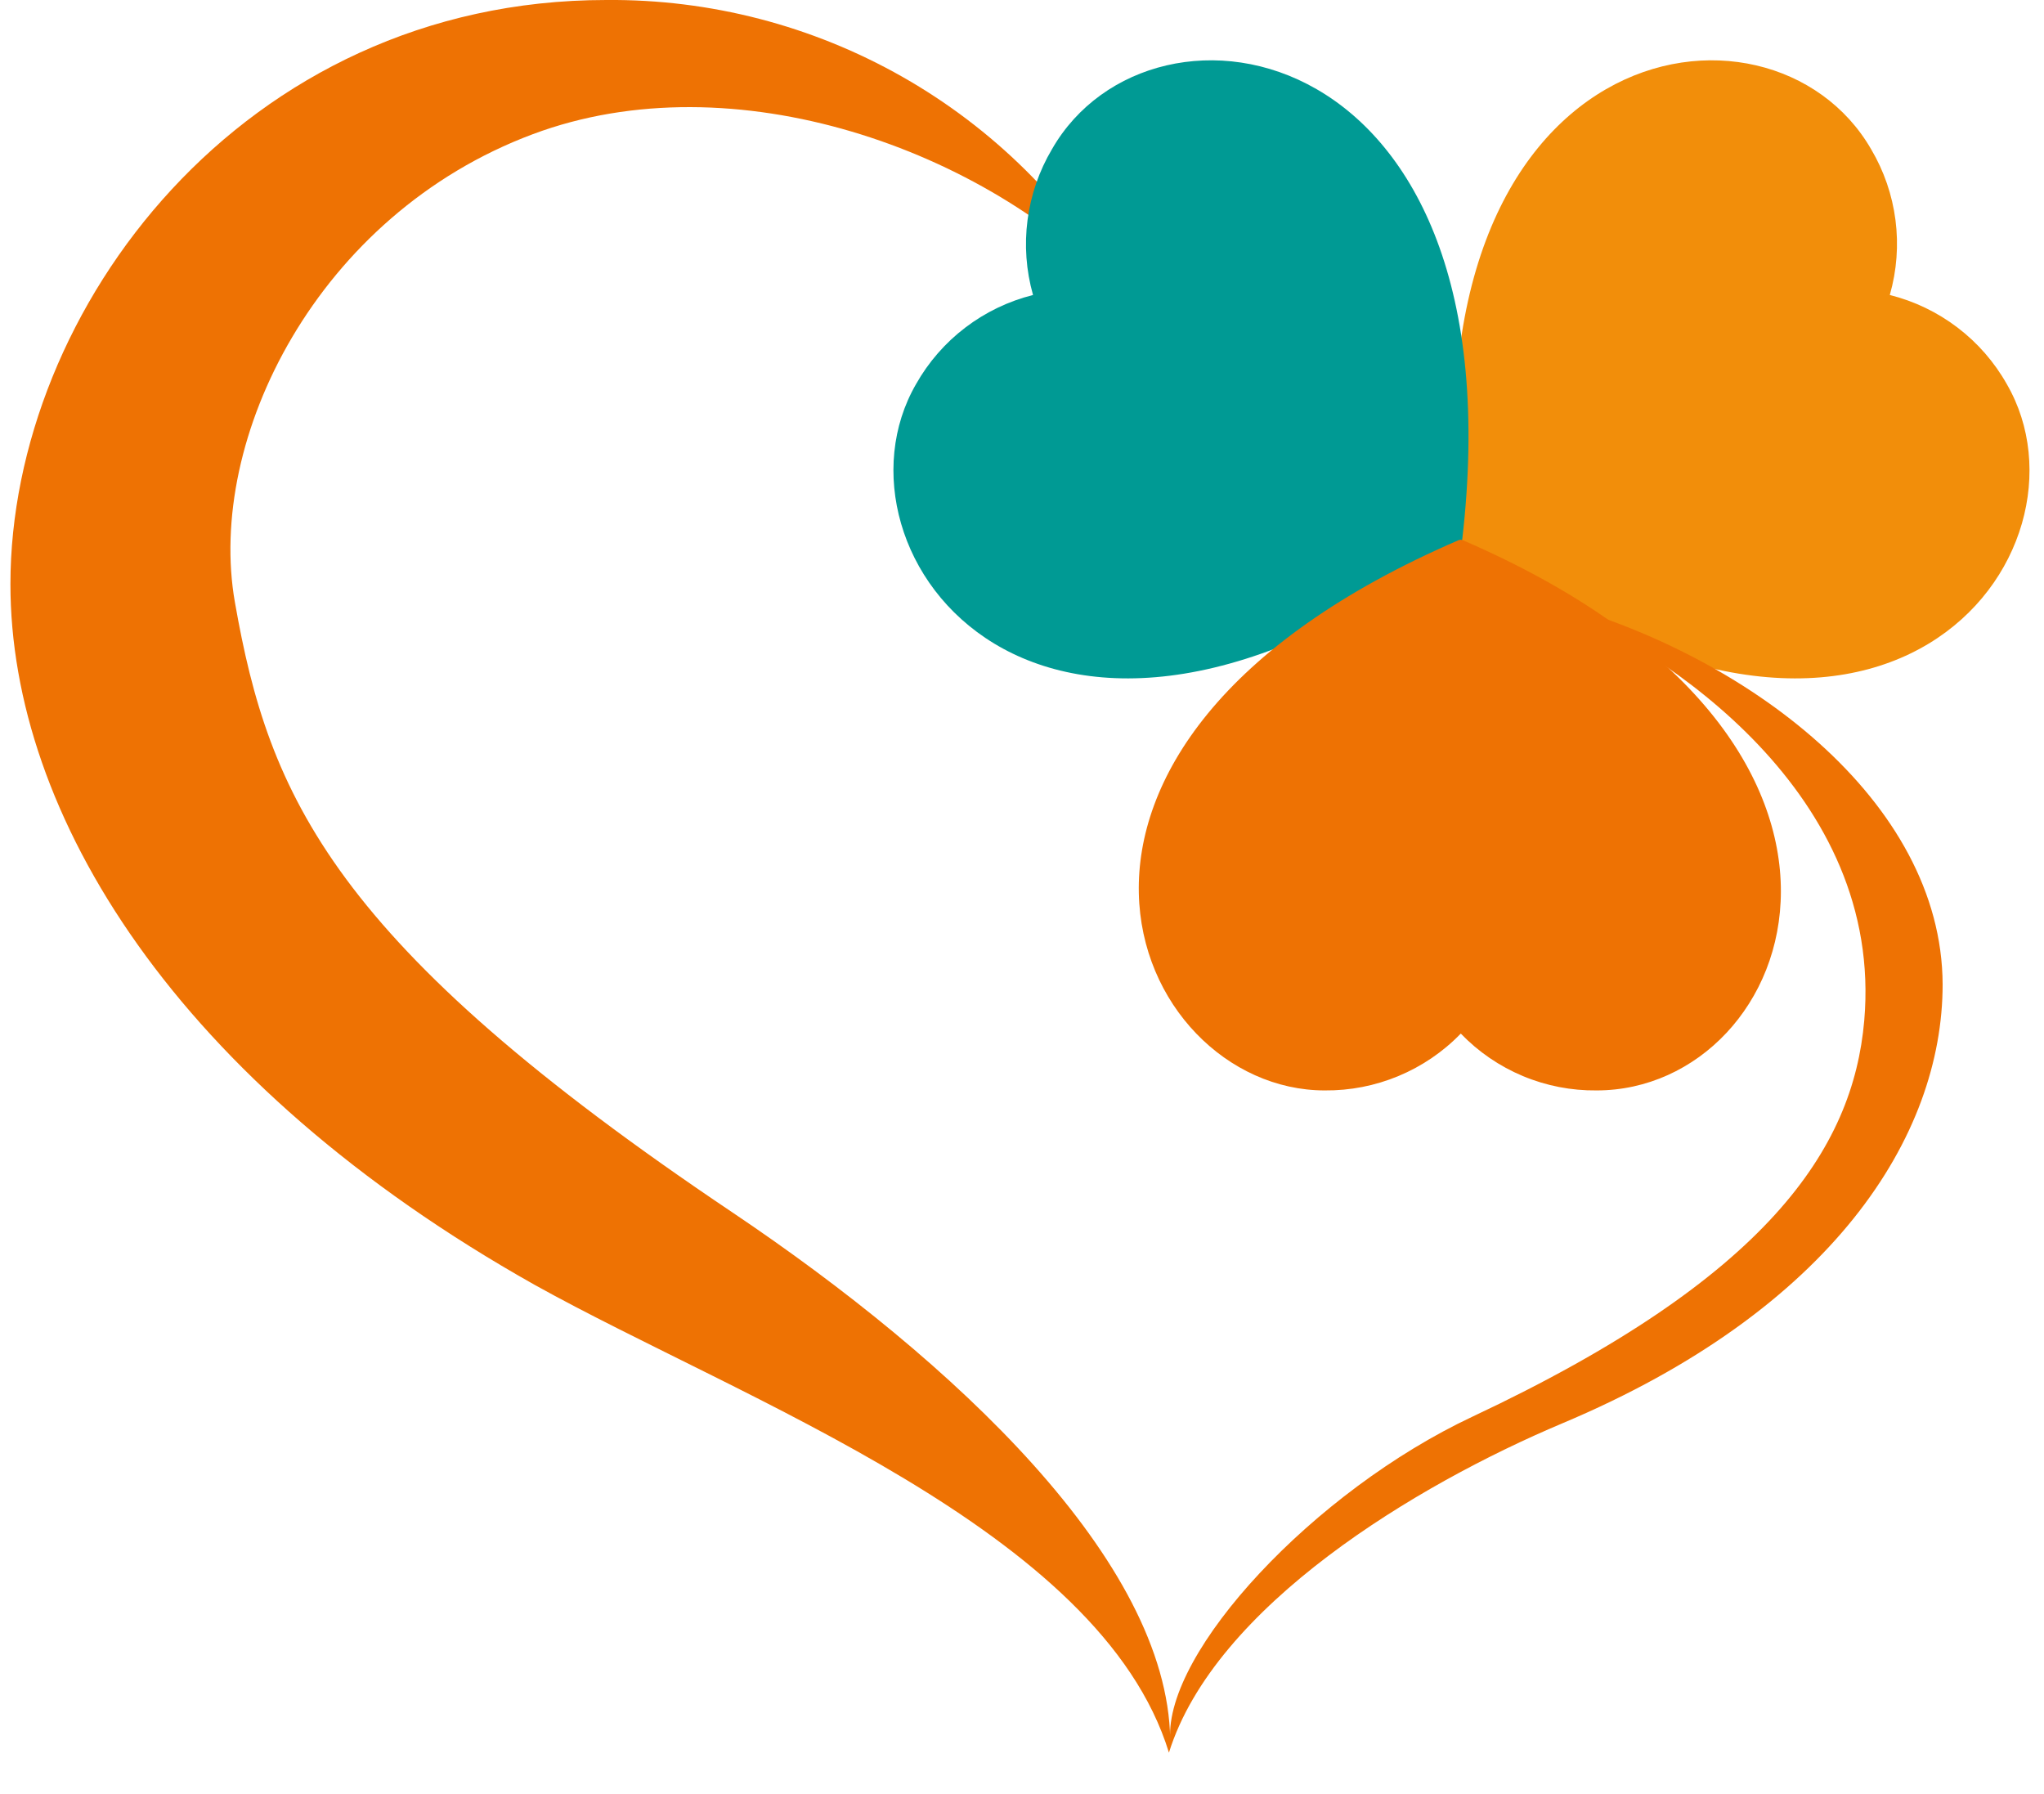 <svg width="98" height="86" viewBox="0 0 98 86" fill="none" xmlns="http://www.w3.org/2000/svg">
<g id="&#208;&#160;&#208;&#142;&#208;&#160;&#194;&#187;&#208;&#160;&#209;&#149;&#208;&#160;&#226;&#132;&#150;_1" clip-path="url(#clip0_271_1815)">
<path id="Vector" fill-rule="evenodd" clip-rule="evenodd" d="M90.61 14.143C91.787 14.438 92.891 14.969 93.855 15.704C94.819 16.438 95.623 17.361 96.217 18.416C100.875 26.453 90.282 40.997 70.129 26.053C70.083 26.005 70.049 25.947 70.032 25.883C67.21 1.603 84.882 -1.214 89.71 7.151C90.327 8.192 90.724 9.348 90.879 10.549C91.034 11.748 90.942 12.967 90.61 14.131" fill="#F28E0A"/>
<path id="Vector_2" fill-rule="evenodd" clip-rule="evenodd" d="M74.106 28.772C83.727 31.297 93.104 38.387 93.14 47.188C93.14 54.472 87.862 62.788 74.897 68.239C67.928 71.177 58.246 76.98 56.045 84.021C52.761 73.326 35.612 67.147 25.639 61.599C8.43 51.923 0.5 39.03 0.5 28.007C0.5 14.86 11.616 0 29.069 0C34.047 -0.044 38.947 1.228 43.273 3.687C47.598 6.145 51.195 9.703 53.698 13.998C47.276 7.175 35.175 2.829 25.542 6.434C15.216 10.295 9.877 21.027 11.264 28.881C12.893 38.144 15.898 45.222 35.102 58.114C45.756 65.277 55.972 74.831 56.106 83.39C55.838 79.19 62.978 71.493 70.603 67.912C84.76 61.259 88.847 55.079 89.382 48.924C90.319 38.108 80.029 31.249 74.106 28.772Z" fill="#EE7203"/>
<path id="Vector_3" fill-rule="evenodd" clip-rule="evenodd" d="M49.526 14.143C48.35 14.438 47.246 14.969 46.282 15.704C45.318 16.438 44.514 17.361 43.919 18.416C39.273 26.453 49.867 40.997 70.007 26.053C70.058 26.008 70.092 25.948 70.105 25.883C72.926 1.603 55.23 -1.214 50.438 7.151C49.821 8.192 49.422 9.348 49.266 10.547C49.109 11.747 49.197 12.966 49.526 14.131" fill="#009A94"/>
<path id="Vector_4" fill-rule="evenodd" clip-rule="evenodd" d="M70.032 49.556C69.187 50.427 68.173 51.117 67.052 51.584C65.932 52.052 64.728 52.287 63.513 52.275C54.221 52.275 46.899 35.837 69.935 25.895C69.997 25.87 70.067 25.87 70.129 25.895C92.617 35.607 86.183 52.275 76.551 52.275C75.338 52.289 74.135 52.055 73.016 51.587C71.897 51.119 70.885 50.428 70.044 49.556" fill="#EE7203"/>
</g>
<defs>
<clipPath id="clip0_271_1815">
<rect width="97" height="86" fill="white" transform="translate(0.5)"/>
</clipPath>
</defs>
</svg>
